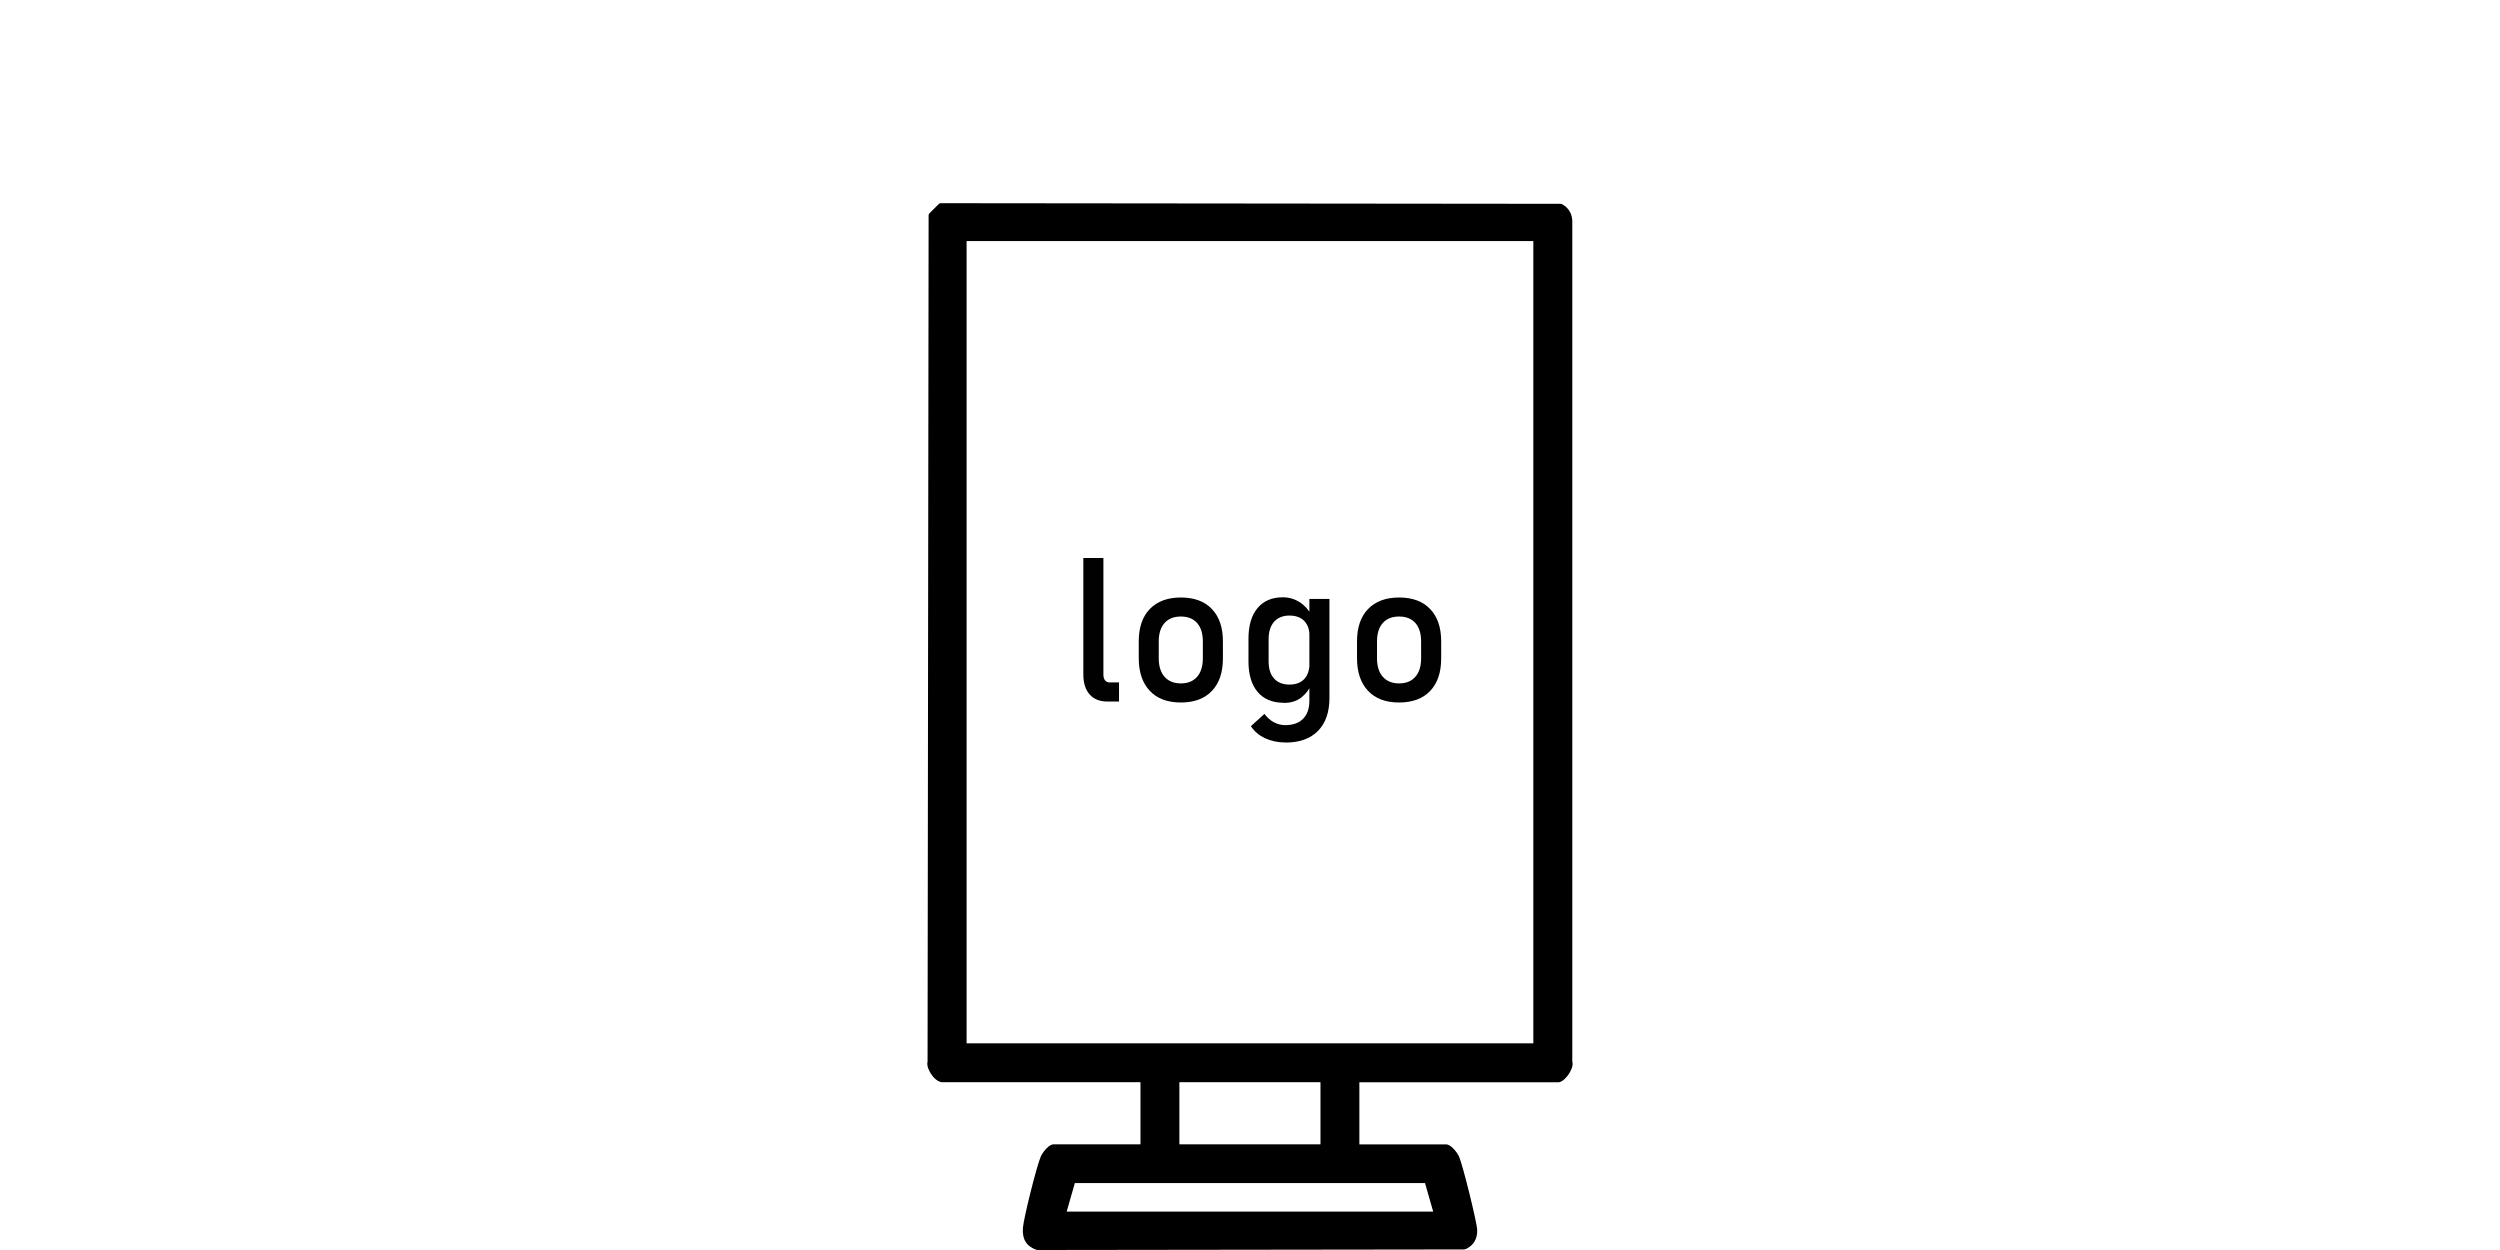<svg xmlns="http://www.w3.org/2000/svg" id="Ebene_1" viewBox="0 0 360 180"><defs><style>      .st0 {        fill: #010101;      }    </style></defs><path d="M226.41,152.86V32.09c.05-1.14-.43-2.08-1.36-2.62l-.12-.07c-.06-.03-.12-.05-.19-.05l-89.07-.09h-.21c-.1,0-.19.04-.27.11l-1.36,1.36c-.07.07-.11.17-.11.26l-.15,121.86c-.17.64.26,1.41.45,1.72.36.57.96,1.2,1.61,1.27h28.6v8.94h-12.54l-.17.03c-.67.17-1.46,1.28-1.64,1.71-.6,1.38-2.48,8.89-2.58,10.31-.12,1.62.5,2.64,1.96,3.15.04,0,.08.02.12.02h0l61.43-.08.29-.07c1.09-.51,1.65-1.45,1.62-2.72-.03-1.08-2.06-9.31-2.62-10.6-.19-.44-.99-1.55-1.68-1.72-.03,0-.12-.02-.14-.02h-12.53v-8.94h28.72c.56-.08,1.15-.73,1.49-1.27.25-.4.64-1.15.45-1.71h0ZM220.8,34.71v115.53h-81.61V34.71h81.62,0ZM169.83,164.78v-8.94h20.32v8.94h-20.32ZM153.6,174.47l1.18-4.11h50.42l1.18,4.11h-52.78Z"></path><g><path class="st0" d="M158.89,80.36v16.79c0,.35.08.62.23.82.16.2.38.3.66.3h1.36v2.75h-1.7c-1.08,0-1.93-.34-2.53-1.02s-.91-1.64-.91-2.88v-16.77h2.89,0Z"></path><path class="st0" d="M170.04,101.16c-1.93,0-3.42-.56-4.47-1.68-1.06-1.12-1.59-2.69-1.59-4.72v-2.39c0-2.01.53-3.57,1.59-4.67s2.55-1.66,4.47-1.66,3.42.55,4.47,1.66c1.06,1.1,1.59,2.66,1.59,4.67v2.44c0,2.02-.53,3.58-1.59,4.69s-2.55,1.66-4.47,1.66ZM170.04,98.41c1.01,0,1.79-.32,2.34-.95.55-.63.83-1.52.83-2.66v-2.44c0-1.14-.28-2.02-.83-2.65-.55-.62-1.33-.93-2.34-.93s-1.78.31-2.34.93-.84,1.51-.84,2.65v2.44c0,1.14.28,2.03.84,2.66.56.63,1.34.95,2.34.95Z"></path><path class="st0" d="M184.86,101.2c-1.62,0-2.88-.52-3.76-1.56s-1.32-2.51-1.32-4.41v-3.24c0-1.91.43-3.38,1.3-4.42.86-1.04,2.08-1.56,3.65-1.56.87,0,1.66.23,2.39.68.72.45,1.3,1.09,1.75,1.91l-.3,3c0-.62-.11-1.16-.34-1.6s-.55-.78-.98-1.01-.95-.35-1.56-.35c-.95,0-1.69.3-2.22.89-.52.59-.79,1.43-.79,2.51v3.2c0,1.07.26,1.89.79,2.47.52.58,1.26.87,2.22.87.61,0,1.14-.12,1.56-.36.43-.24.76-.59.98-1.04s.34-1,.34-1.63l.2,3.1c-.26.66-.72,1.25-1.37,1.78-.65.52-1.49.79-2.53.79v-.02ZM185.13,106.92c-1.1,0-2.09-.21-2.97-.62-.87-.41-1.55-.99-2.03-1.73l1.95-1.77c.38.52.83.92,1.35,1.2s1.07.42,1.65.42c1.1,0,1.96-.3,2.56-.91s.91-1.47.91-2.58v-14.68h2.89v14.26c0,2.04-.55,3.62-1.65,4.74-1.1,1.12-2.66,1.68-4.67,1.68h.01Z"></path><path class="st0" d="M201.47,101.16c-1.93,0-3.42-.56-4.47-1.68-1.06-1.12-1.59-2.69-1.59-4.72v-2.39c0-2.01.53-3.57,1.59-4.67s2.55-1.66,4.47-1.66,3.42.55,4.47,1.66c1.06,1.1,1.59,2.66,1.59,4.67v2.44c0,2.02-.53,3.58-1.59,4.69s-2.55,1.66-4.47,1.66ZM201.47,98.41c1.01,0,1.79-.32,2.34-.95.55-.63.83-1.52.83-2.66v-2.44c0-1.14-.28-2.02-.83-2.65-.55-.62-1.33-.93-2.34-.93s-1.78.31-2.34.93-.84,1.51-.84,2.65v2.44c0,1.14.28,2.03.84,2.66.56.63,1.34.95,2.34.95Z"></path></g></svg>